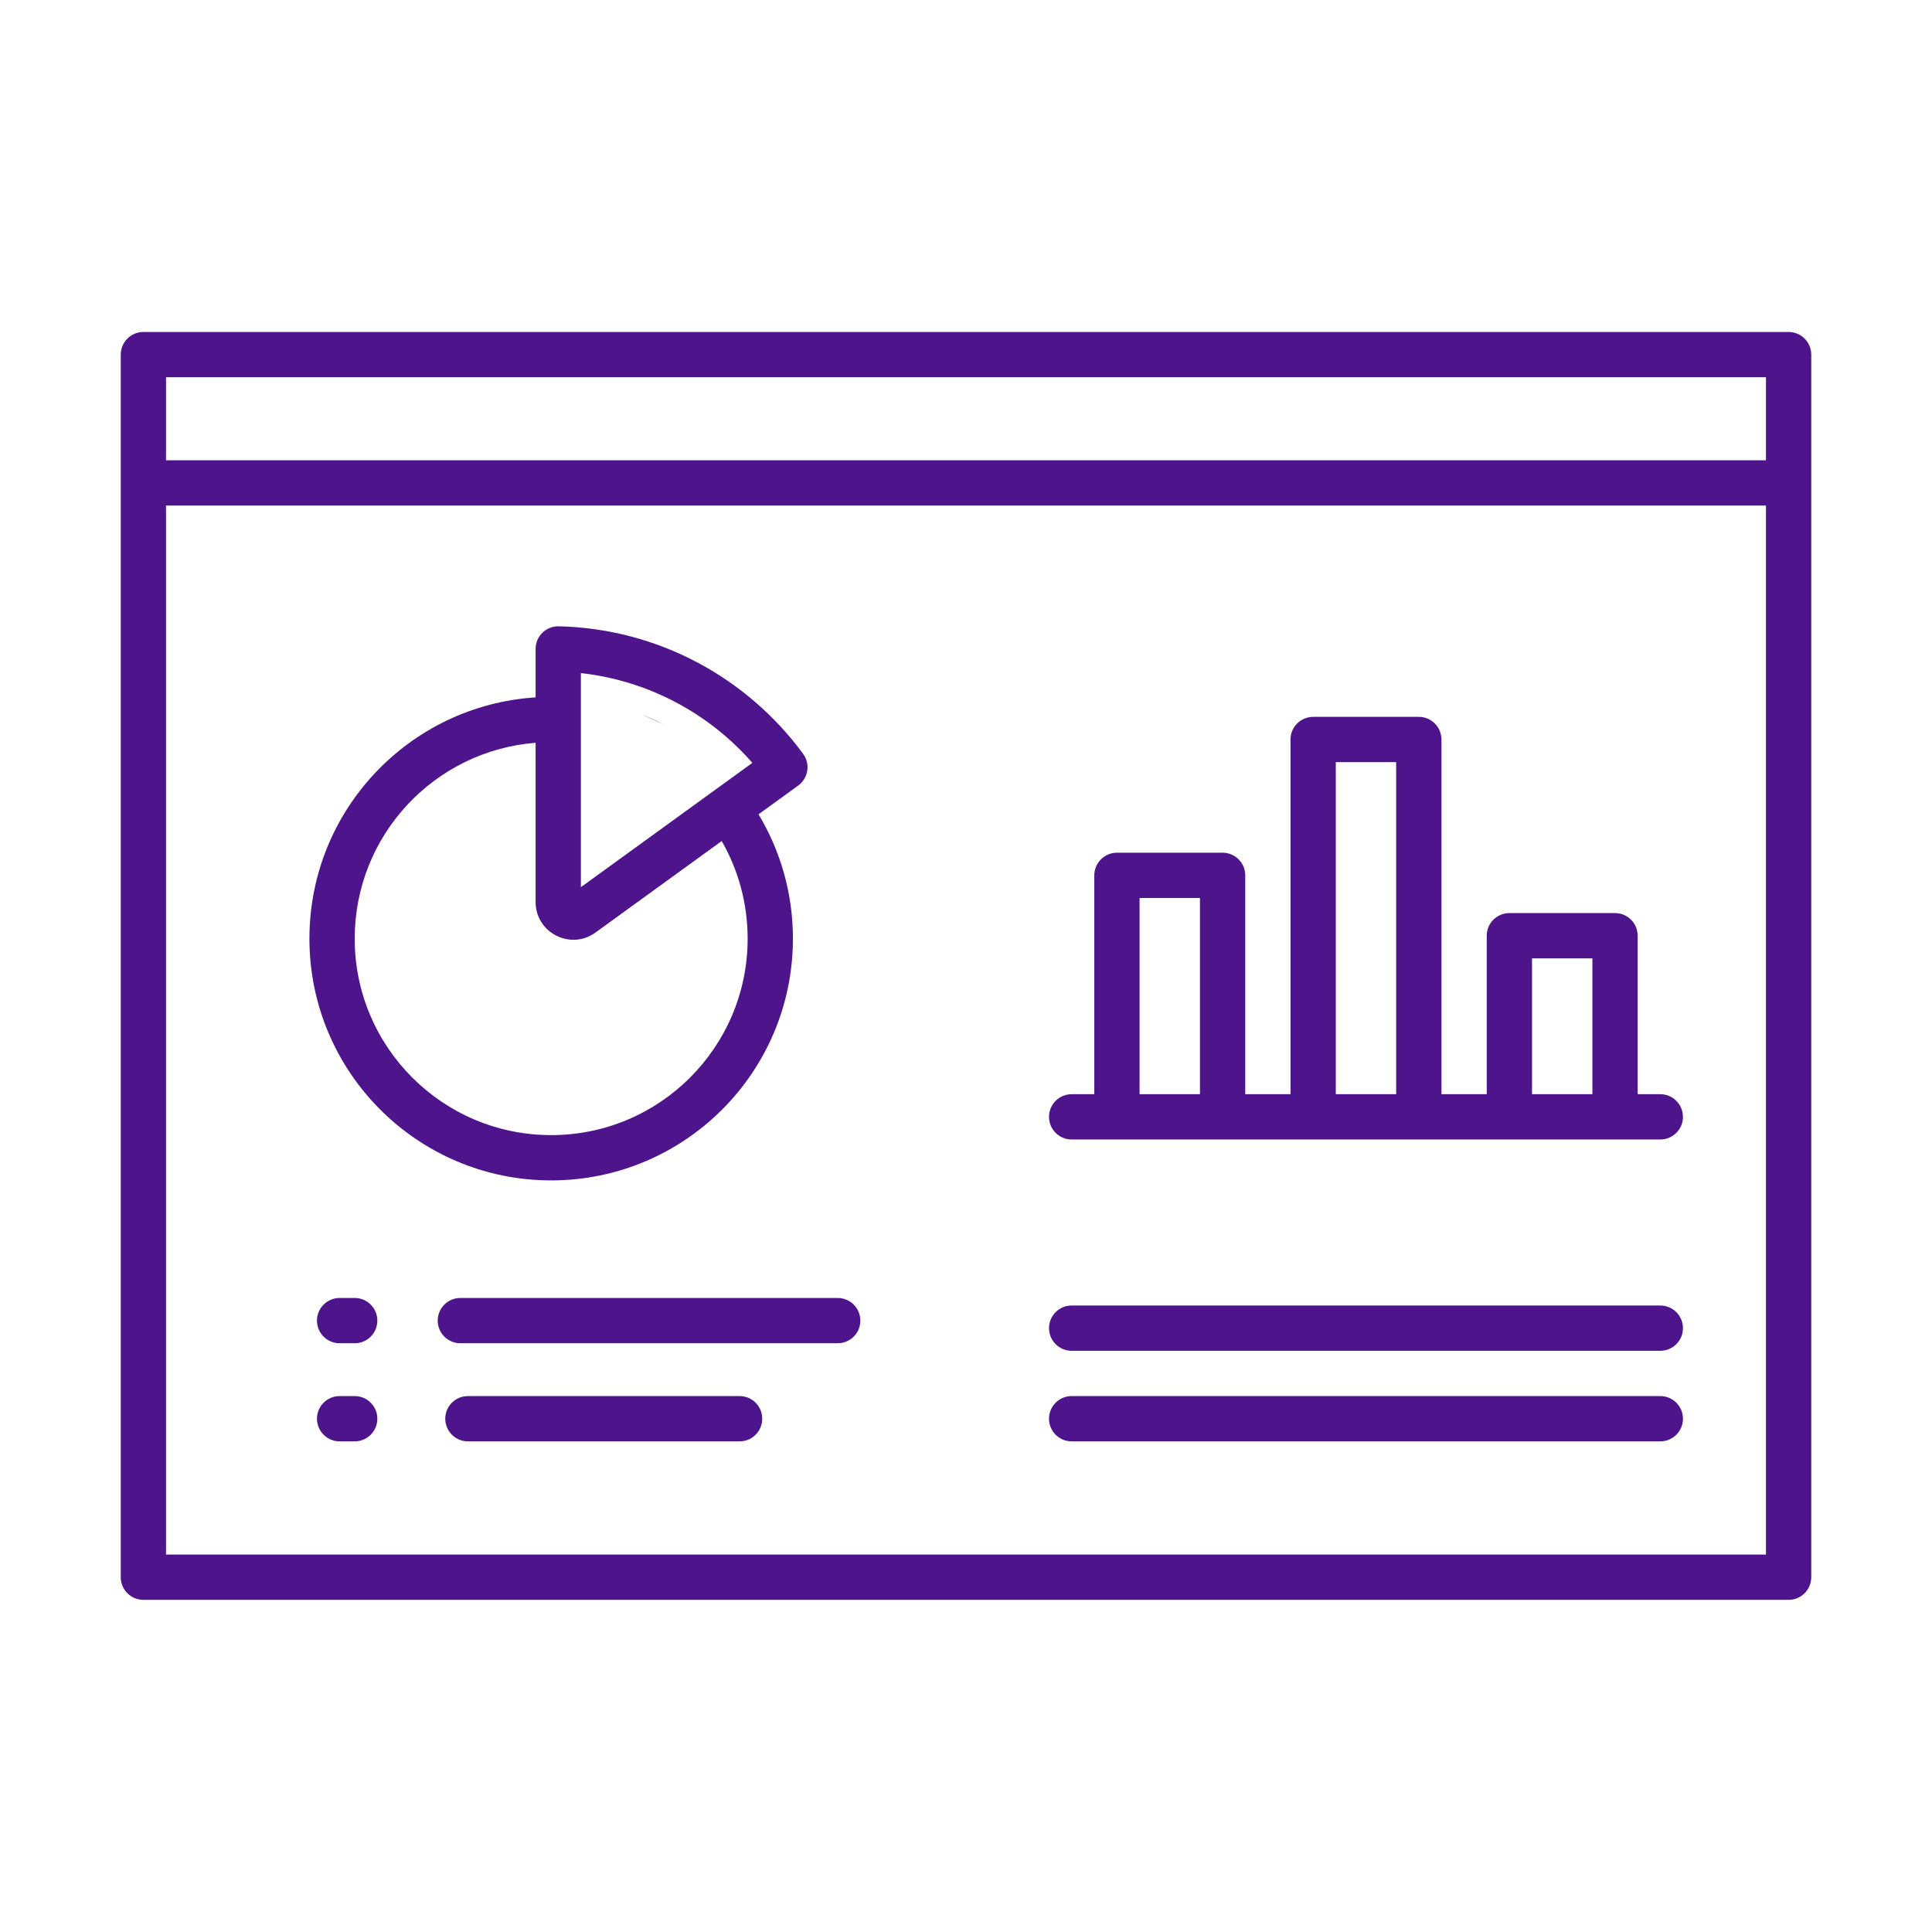 <svg width="128" height="128" viewBox="0 0 128 128" fill="none" xmlns="http://www.w3.org/2000/svg">
<path fill-rule="evenodd" clip-rule="evenodd" d="M69.5 73.994C69.5 73.166 70.172 72.494 71 72.494H72.5V57.994C72.5 57.166 73.172 56.494 74 56.494H81C81.828 56.494 82.5 57.166 82.5 57.994V72.494H85.5V48.994C85.5 48.166 86.172 47.494 87 47.494H94C94.828 47.494 95.5 48.166 95.5 48.994V72.494H98.5V61.994C98.5 61.166 99.172 60.494 100 60.494H107C107.828 60.494 108.5 61.166 108.5 61.994V72.494H110C110.828 72.494 111.5 73.166 111.5 73.994C111.5 74.823 110.828 75.494 110 75.494H71C70.172 75.494 69.5 74.823 69.5 73.994ZM105.5 72.494V63.494H101.5V72.494H105.5ZM92.5 72.494H88.5V50.494H92.5V72.494ZM79.5 72.494V59.494H75.5V72.494H79.5Z" fill="#4D148C"/>
<path d="M42.574 47.356C43.033 47.544 43.482 47.752 43.919 47.98L42.574 47.356Z" fill="#4D148C"/>
<path fill-rule="evenodd" clip-rule="evenodd" d="M50.255 53.95C51.701 56.357 52.533 59.175 52.533 62.187C52.533 71.033 45.362 78.204 36.517 78.204C27.671 78.204 20.5 71.033 20.5 62.187C20.5 53.688 27.12 46.735 35.485 46.204V42.993C35.485 42.589 35.648 42.202 35.937 41.92C36.226 41.638 36.617 41.484 37.021 41.494C43.668 41.653 49.537 44.946 53.209 49.944C53.446 50.266 53.544 50.669 53.482 51.064C53.421 51.459 53.204 51.812 52.881 52.047L50.255 53.95ZM47.815 55.72C48.908 57.625 49.533 59.833 49.533 62.187C49.533 69.376 43.705 75.204 36.517 75.204C29.328 75.204 23.5 69.376 23.5 62.187C23.5 55.346 28.779 49.737 35.485 49.211V59.758C35.485 61.8 37.8 62.981 39.453 61.782L47.815 55.72ZM38.485 58.778V44.596C43.001 45.095 47.006 47.294 49.846 50.542L38.485 58.778Z" fill="#4D148C"/>
<path d="M71 86.494C70.172 86.494 69.5 87.166 69.5 87.994C69.5 88.823 70.172 89.494 71 89.494H110C110.828 89.494 111.5 88.823 111.5 87.994C111.5 87.166 110.828 86.494 110 86.494H71Z" fill="#4D148C"/>
<path d="M69.5 93.994C69.5 93.166 70.172 92.494 71 92.494H110C110.828 92.494 111.5 93.166 111.5 93.994C111.5 94.823 110.828 95.494 110 95.494H71C70.172 95.494 69.5 94.823 69.5 93.994Z" fill="#4D148C"/>
<path d="M22.5 85.994C21.672 85.994 21 86.666 21 87.494C21 88.323 21.672 88.994 22.5 88.994H23.5C24.328 88.994 25 88.323 25 87.494C25 86.666 24.328 85.994 23.5 85.994H22.5Z" fill="#4D148C"/>
<path d="M29 87.494C29 86.666 29.672 85.994 30.5 85.994H55.5C56.328 85.994 57 86.666 57 87.494C57 88.323 56.328 88.994 55.5 88.994H30.5C29.672 88.994 29 88.323 29 87.494Z" fill="#4D148C"/>
<path d="M29.5 93.994C29.5 93.166 30.172 92.494 31 92.494H49C49.828 92.494 50.5 93.166 50.5 93.994C50.5 94.823 49.828 95.494 49 95.494H31C30.172 95.494 29.5 94.823 29.5 93.994Z" fill="#4D148C"/>
<path d="M21 93.994C21 93.166 21.672 92.494 22.5 92.494H23.5C24.328 92.494 25 93.166 25 93.994C25 94.823 24.328 95.494 23.5 95.494H22.5C21.672 95.494 21 94.823 21 93.994Z" fill="#4D148C"/>
<path fill-rule="evenodd" clip-rule="evenodd" d="M8 23.494C8 22.666 8.672 21.994 9.5 21.994H118.5C119.328 21.994 120 22.666 120 23.494V104.494C120 105.323 119.328 105.994 118.5 105.994H9.5C8.672 105.994 8 105.323 8 104.494V23.494ZM11 24.994V30.494H117V24.994H11ZM11 102.994V33.494H117V102.994H11Z" fill="#4D148C"/>
</svg>
